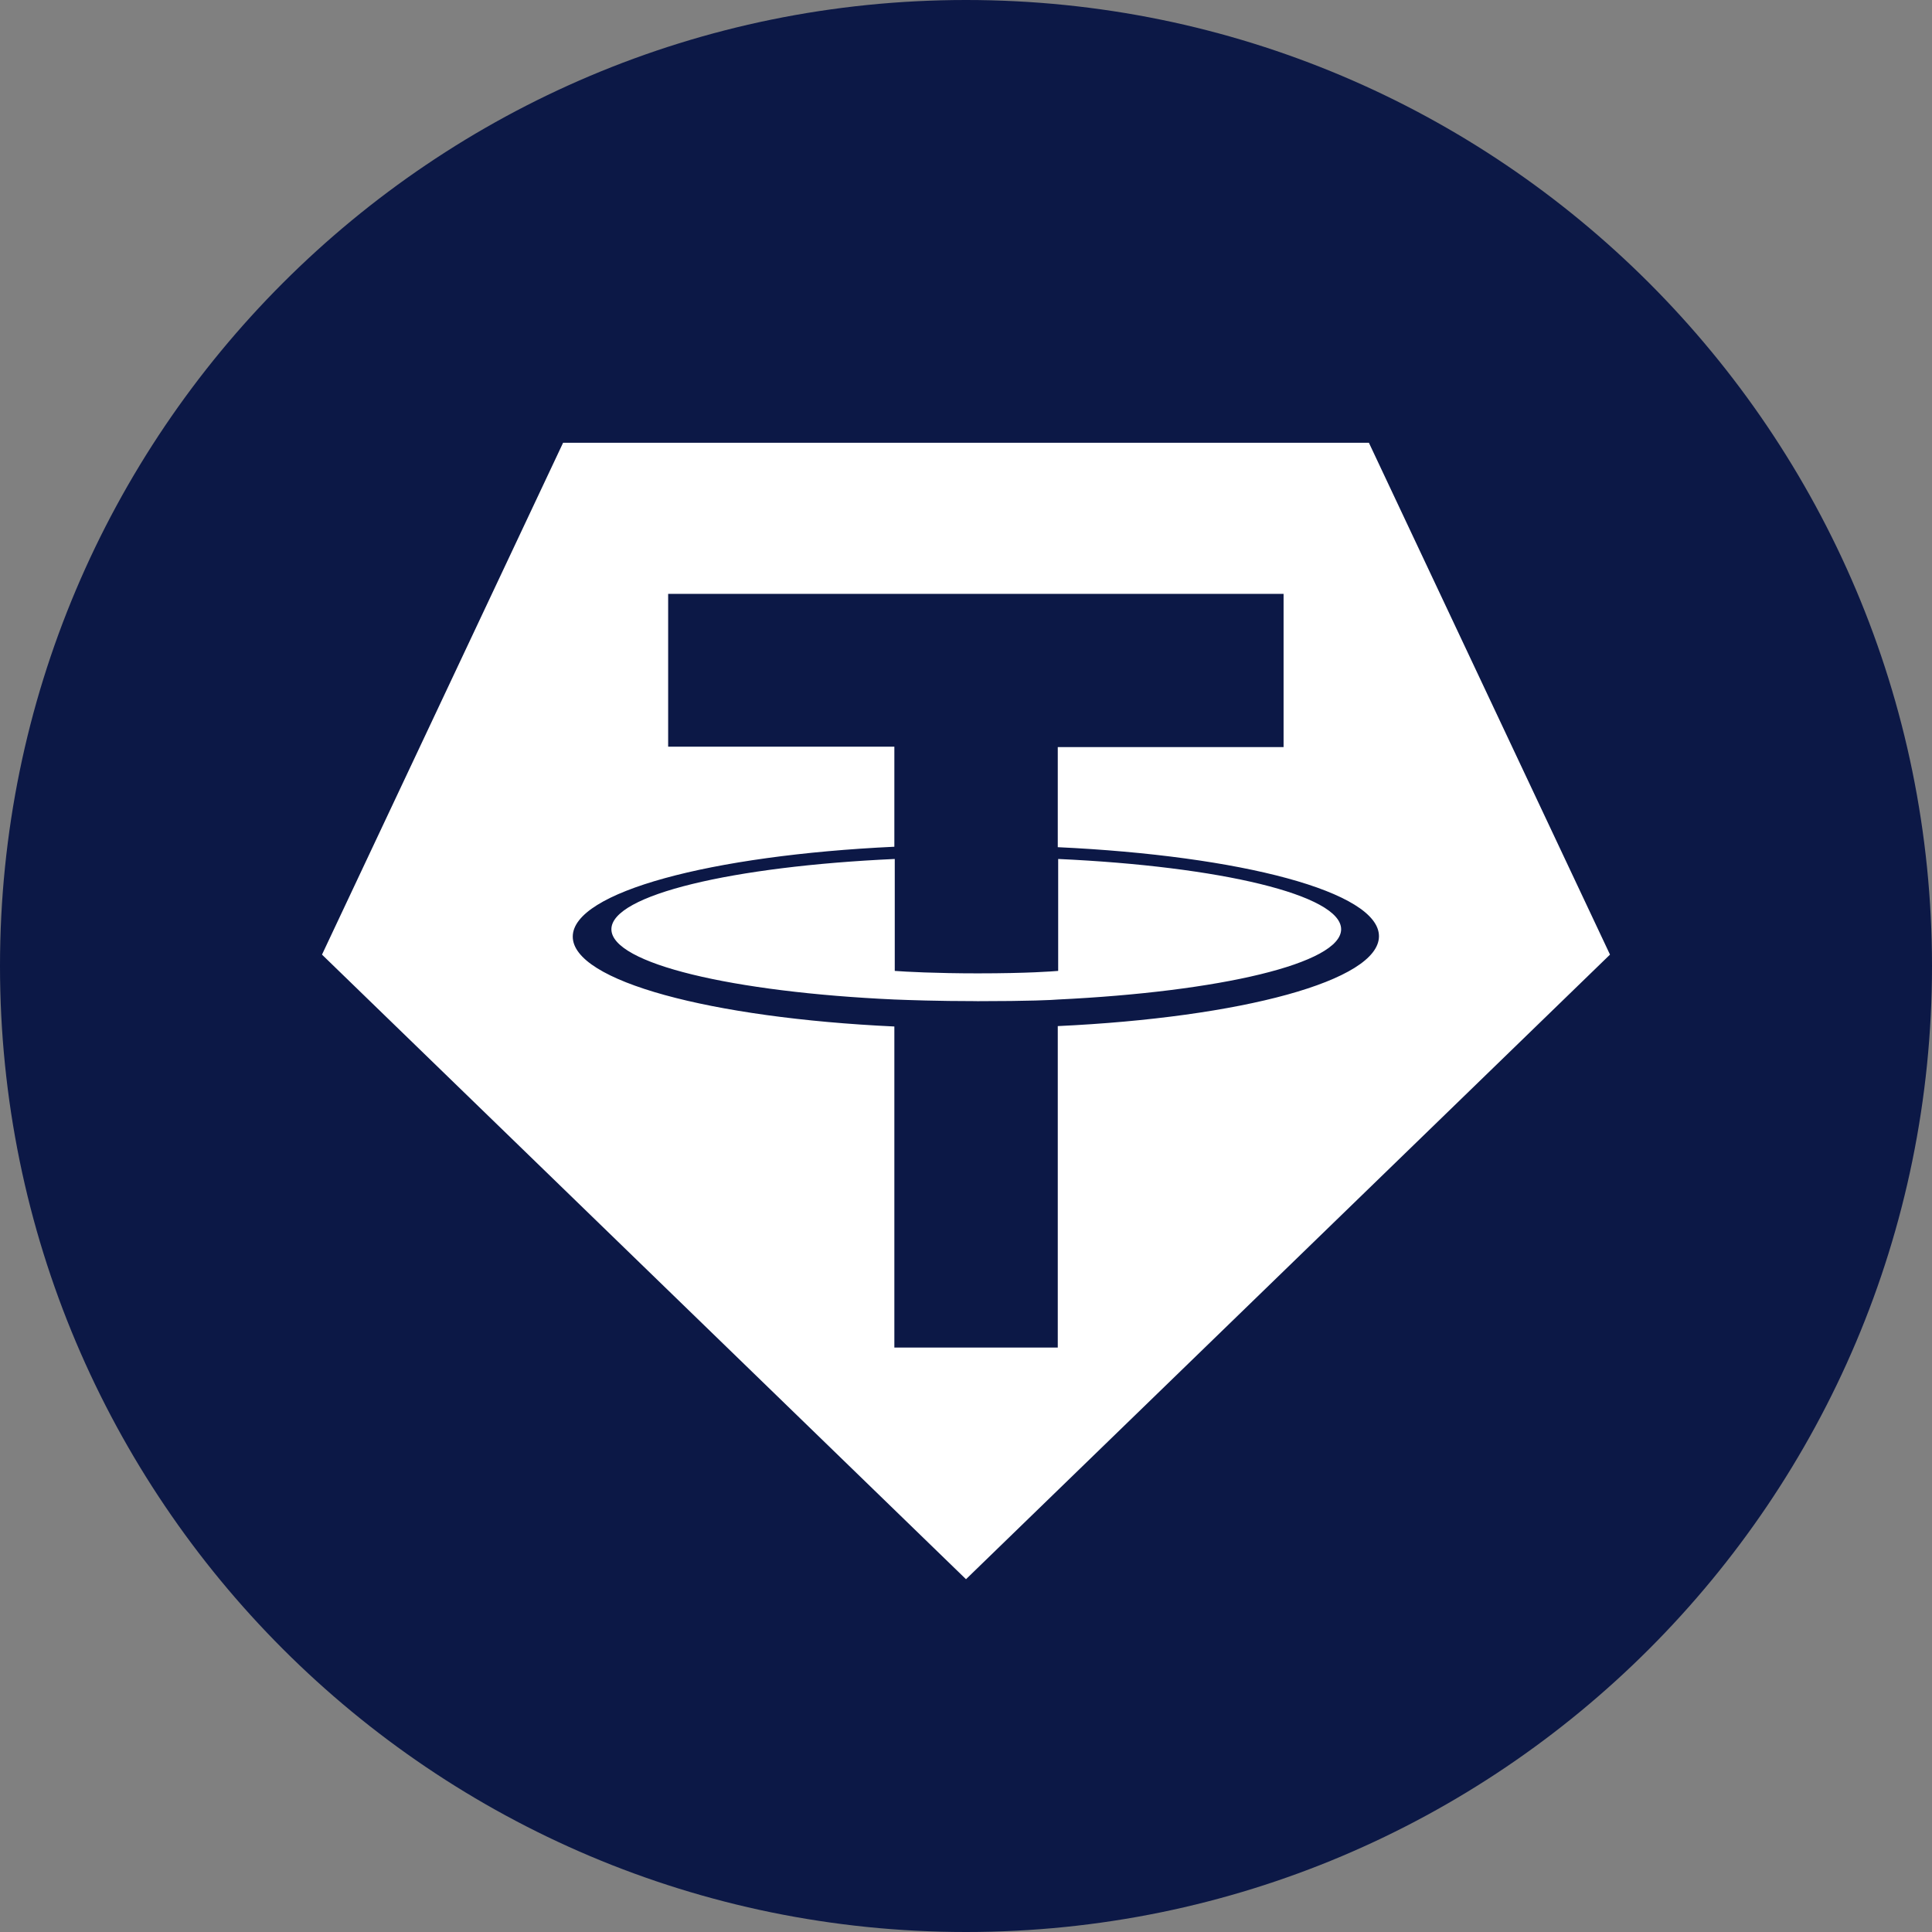<svg fill="none" height="48" viewBox="0 0 48 48" width="48" xmlns="http://www.w3.org/2000/svg"><rect x="0" y="0" width="48" height="48" fill="#808080" stroke="none"/><path d="m24 48c13.255 0 24-10.745 24-24s-10.745-24-24-24-24 10.745-24 24 10.745 24 24 24z" fill="#0c1846"/><path clip-rule="evenodd" d="m13.99 11h20.02l5.99 12.717-16 15.518-16-15.518zm12.29 7.561v2.487c4.55.213 7.98 1.106 7.98 2.212s-3.42 2.02-7.98 2.233v7.987h-4.06v-7.977c-4.56-.213-7.99-1.127-7.99-2.233 0-1.106 3.43-2.02 7.99-2.233v-2.486h-5.62v-3.796h15.29v3.806zm-2.01 6.313c1.31 0 1.9-.03 2.01-.041 4.02-.193 7.04-.893 7.04-1.746 0-.853-3.01-1.563-7.03-1.746v2.781c-.12.01-.75.061-2 .061-1.04 0-1.8-.041-2.06-.061v-2.781c-4.03.183-7.04.893-7.04 1.746 0 .853 3.01 1.563 7.04 1.746.011 0.0.022.001.034.001.286.011.999.039 2.006.039z" fill="#fff" fill-rule="evenodd"/></svg>